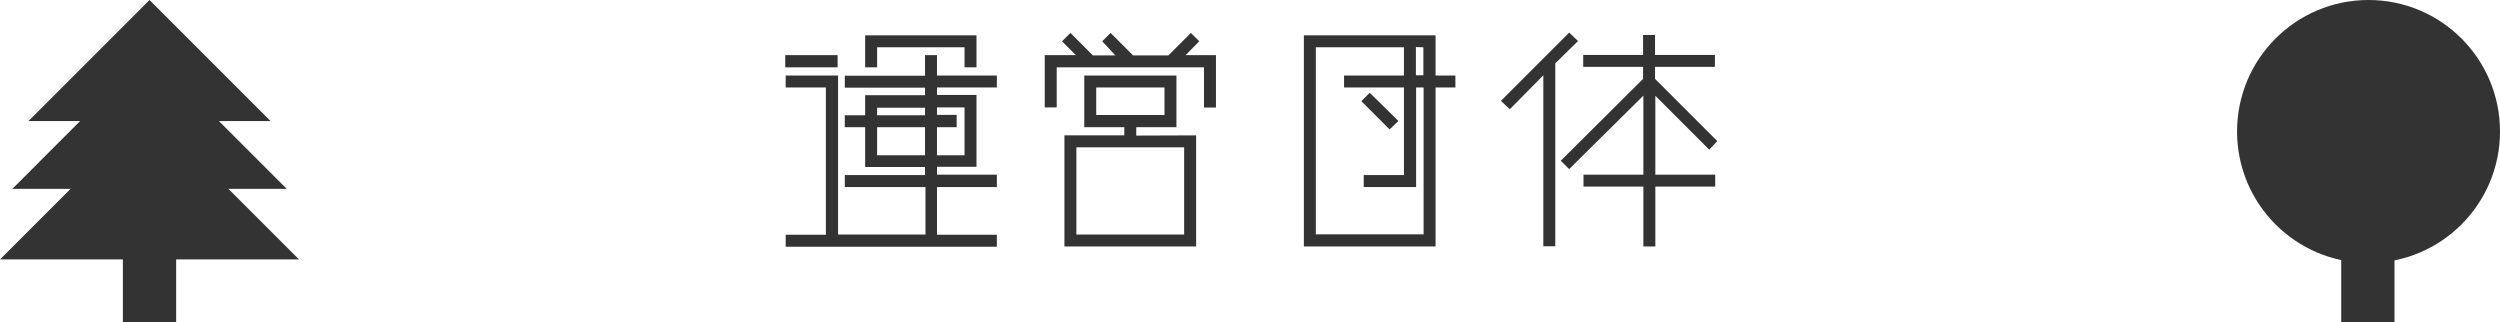 <svg xmlns="http://www.w3.org/2000/svg" viewBox="0 0 334.1 43.06"><defs><style>.cls-1{fill:#333;}</style></defs><title>アセット 53</title><g id="レイヤー_2" data-name="レイヤー 2"><g id="OPEN"><polygon class="cls-1" points="0 34.67 19.98 14.69 39.96 34.67 0 34.67"/><polygon class="cls-1" points="1.65 25.24 19.98 6.9 38.32 25.24 1.65 25.24"/><polygon class="cls-1" points="3.8 16.18 19.98 0 36.16 16.18 3.8 16.18"/><rect class="cls-1" x="16.42" y="27.31" width="7.12" height="15.75"/><rect class="cls-1" x="312.88" y="27.31" width="7.12" height="15.75"/><circle class="cls-1" cx="316.53" cy="17.57" r="17.57"/><path class="cls-1" d="M125.22,11.69v1h5.28v9.6h-5.28v1.05h8V25h-8v6.37h8v1.6H105v-1.6h5.37V11.69H105v-1.6h7V31.34h11.68V25H112.9v-1.6h10.72V22.32h-8V17H112.9v-1.6h2.72V12.72h8v-1H112.9v-1.6h10.72V7.37h1.6v2.72h8v1.6ZM111.94,9h-7V7.37h7Zm5.28,0h-1.6V4.72H130.5V9h-1.6V6.32H117.22Zm0,6.4h6.4v-1h-6.4Zm6.4,5.35V17h-6.4v3.75Zm1.6-6.4v1h2.63V17h-2.63v3.75h3.68v-6.4Z"/><path class="cls-1" d="M162.5,7.37v7h-1.6V9H141.22v5.35h-1.6V7.37h4.16l-1.85-1.85,1.12-1.12,3,3h3L147.3,5.52l1.12-1.12,3,3h4.73l3-3,1.12,1.12-1.83,1.85Zm-2.65,10.72V32.94h-17.6V18.09h8V17H144.9V10.09h12.32V17h-5.37v1.12Zm-1.6,1.6h-14.4V31.34h14.4ZM146.5,15.37h9.12V11.69H146.5Z"/><path class="cls-1" d="M194.5,11.69h-2.65V32.94h-17.6V4.72h17.6v5.37h2.65Zm-4.25,0h-1V25h-7v-1.6h5.37V11.69h-8v-1.6h8V6.32H175.85v25h14.4Zm-4.55,5.6-3.77-3.77,1.12-1.12,3.84,3.77Zm3.52-11v3.77h1V6.32Z"/><path class="cls-1" d="M207.85,8.46V32.91h-1.6V10.06l-4.48,4.54-1.19-1.12,9.12-9.12,1.19,1.12Zm21.37,14.88v1.6h-8v8h-1.6v-8h-8v-1.6h8V12.78L209.7,22.6l-1.12-1.12,11-10.94V8.94h-8V7.34h8V4.68h1.6V7.34h8v1.6h-8v1.6l8.32,8.32L228.42,20l-7.2-7.2V23.34Z"/></g></g></svg>